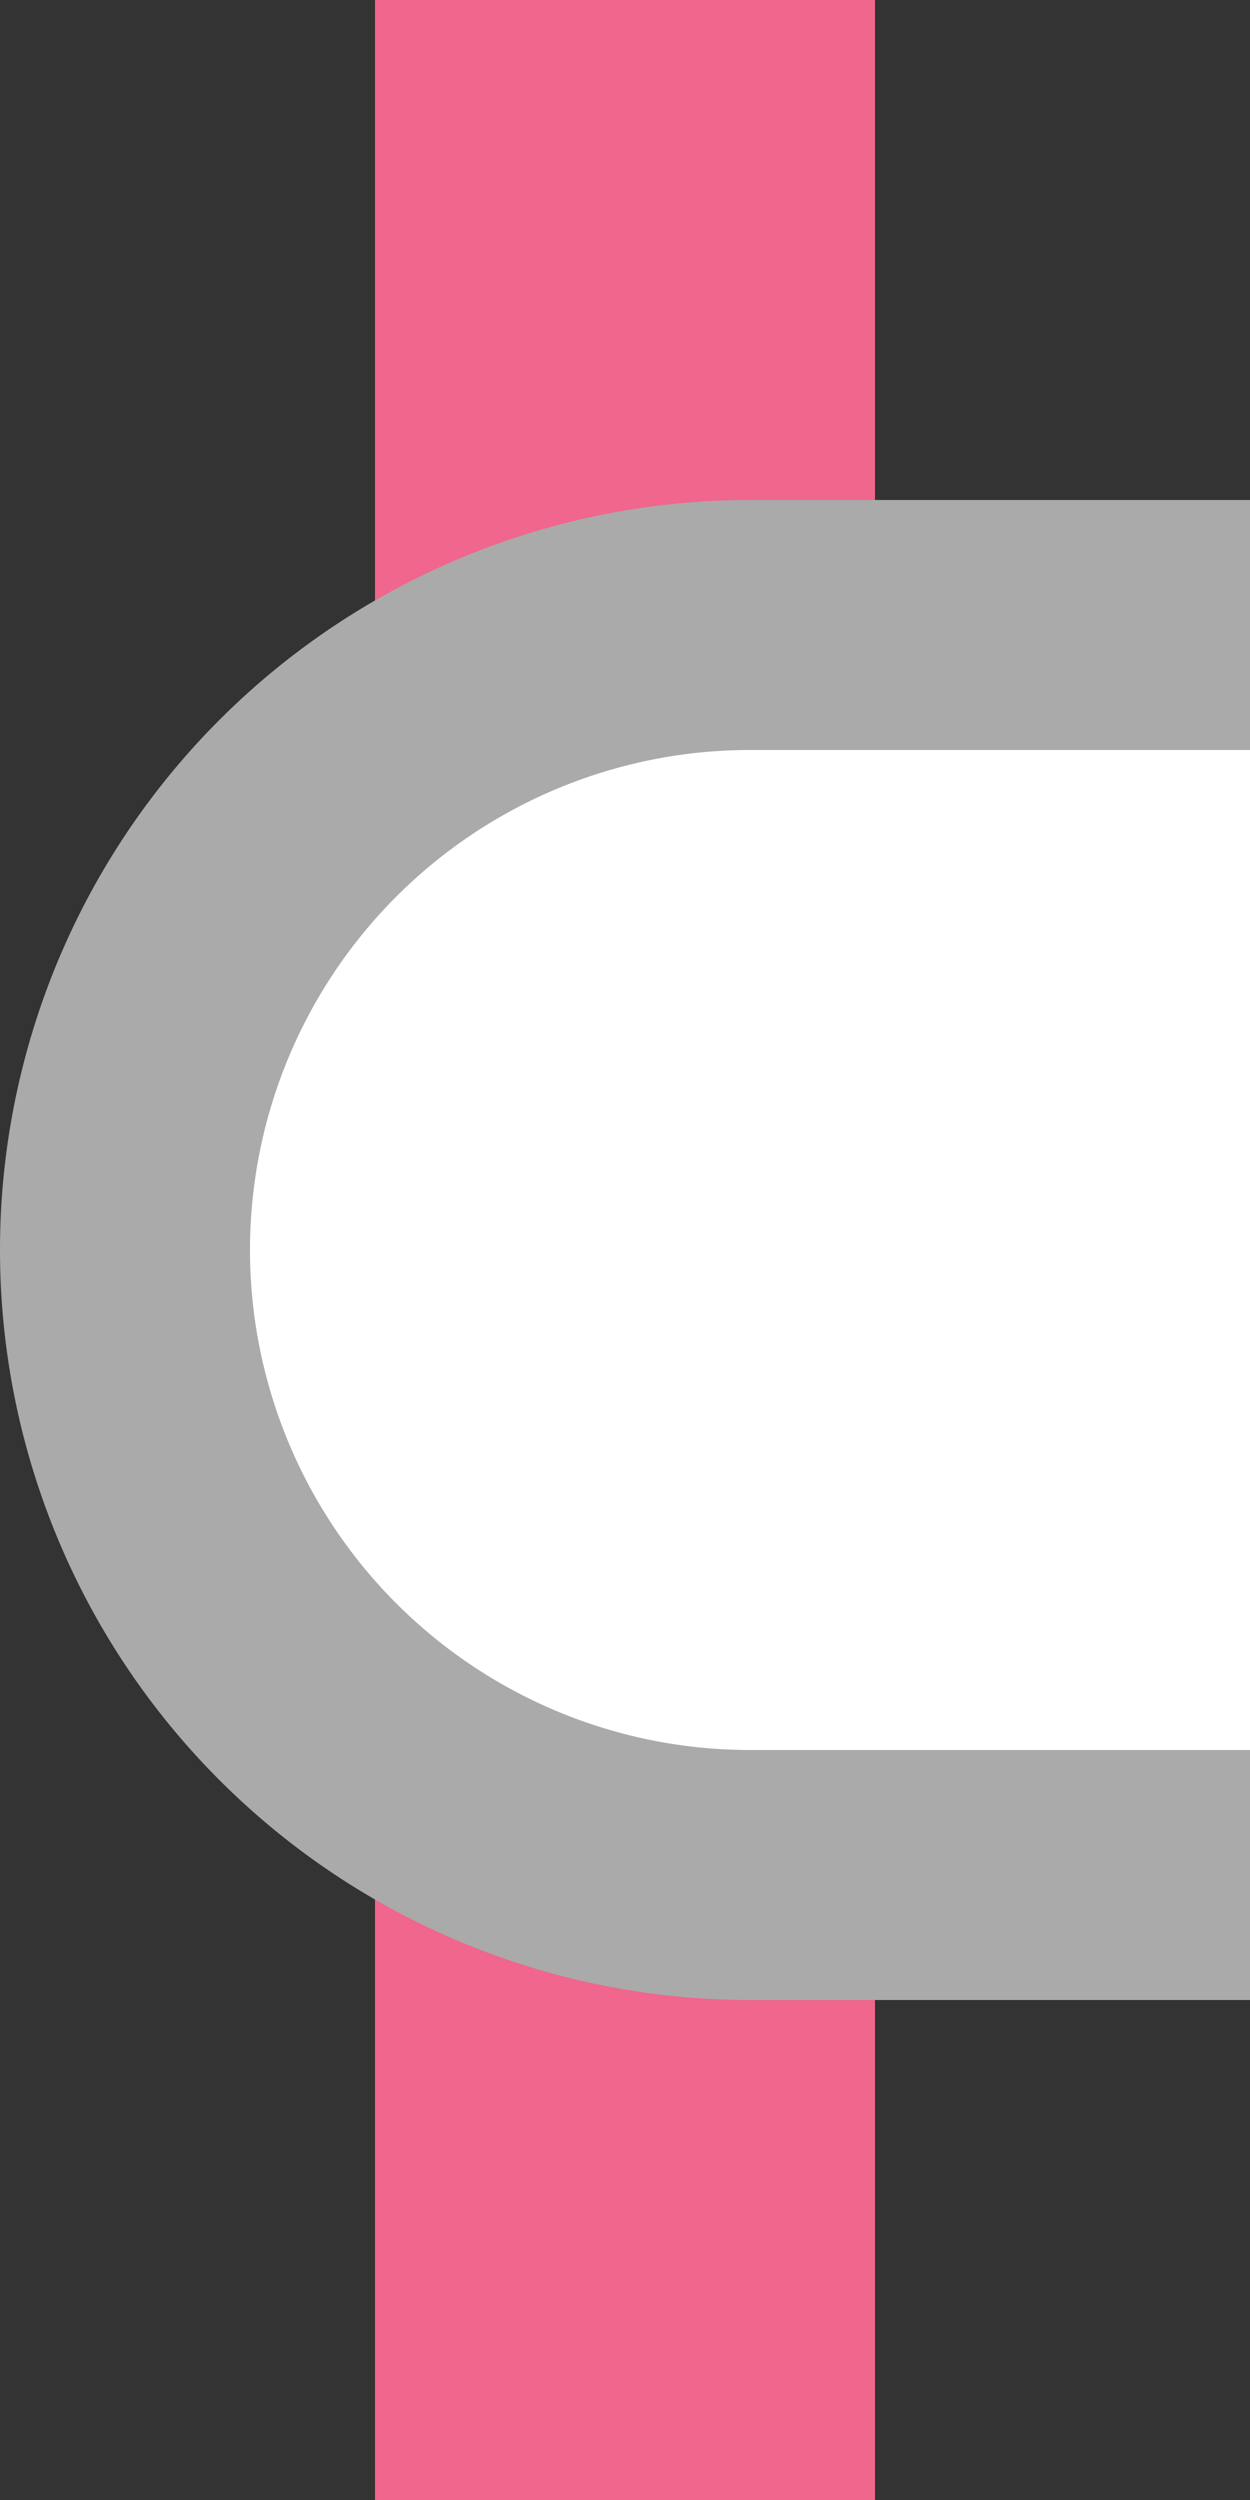 <?xml version="1.0" encoding="UTF-8"?>
<svg xmlns="http://www.w3.org/2000/svg" width="250" height="500">
 <rect width="100%" height="100%" fill="#333333" stroke="none"/>
 <title>edINT-L pink</title>
 <path stroke="#F0668D" d="M 125,0 V 500" stroke-width="100"/>
 <path stroke="#AAA" fill="#FFF" d="M 250,125 H 150 a 125,125 0 0 0 0,250 H 250" stroke-width="50"/>
</svg>